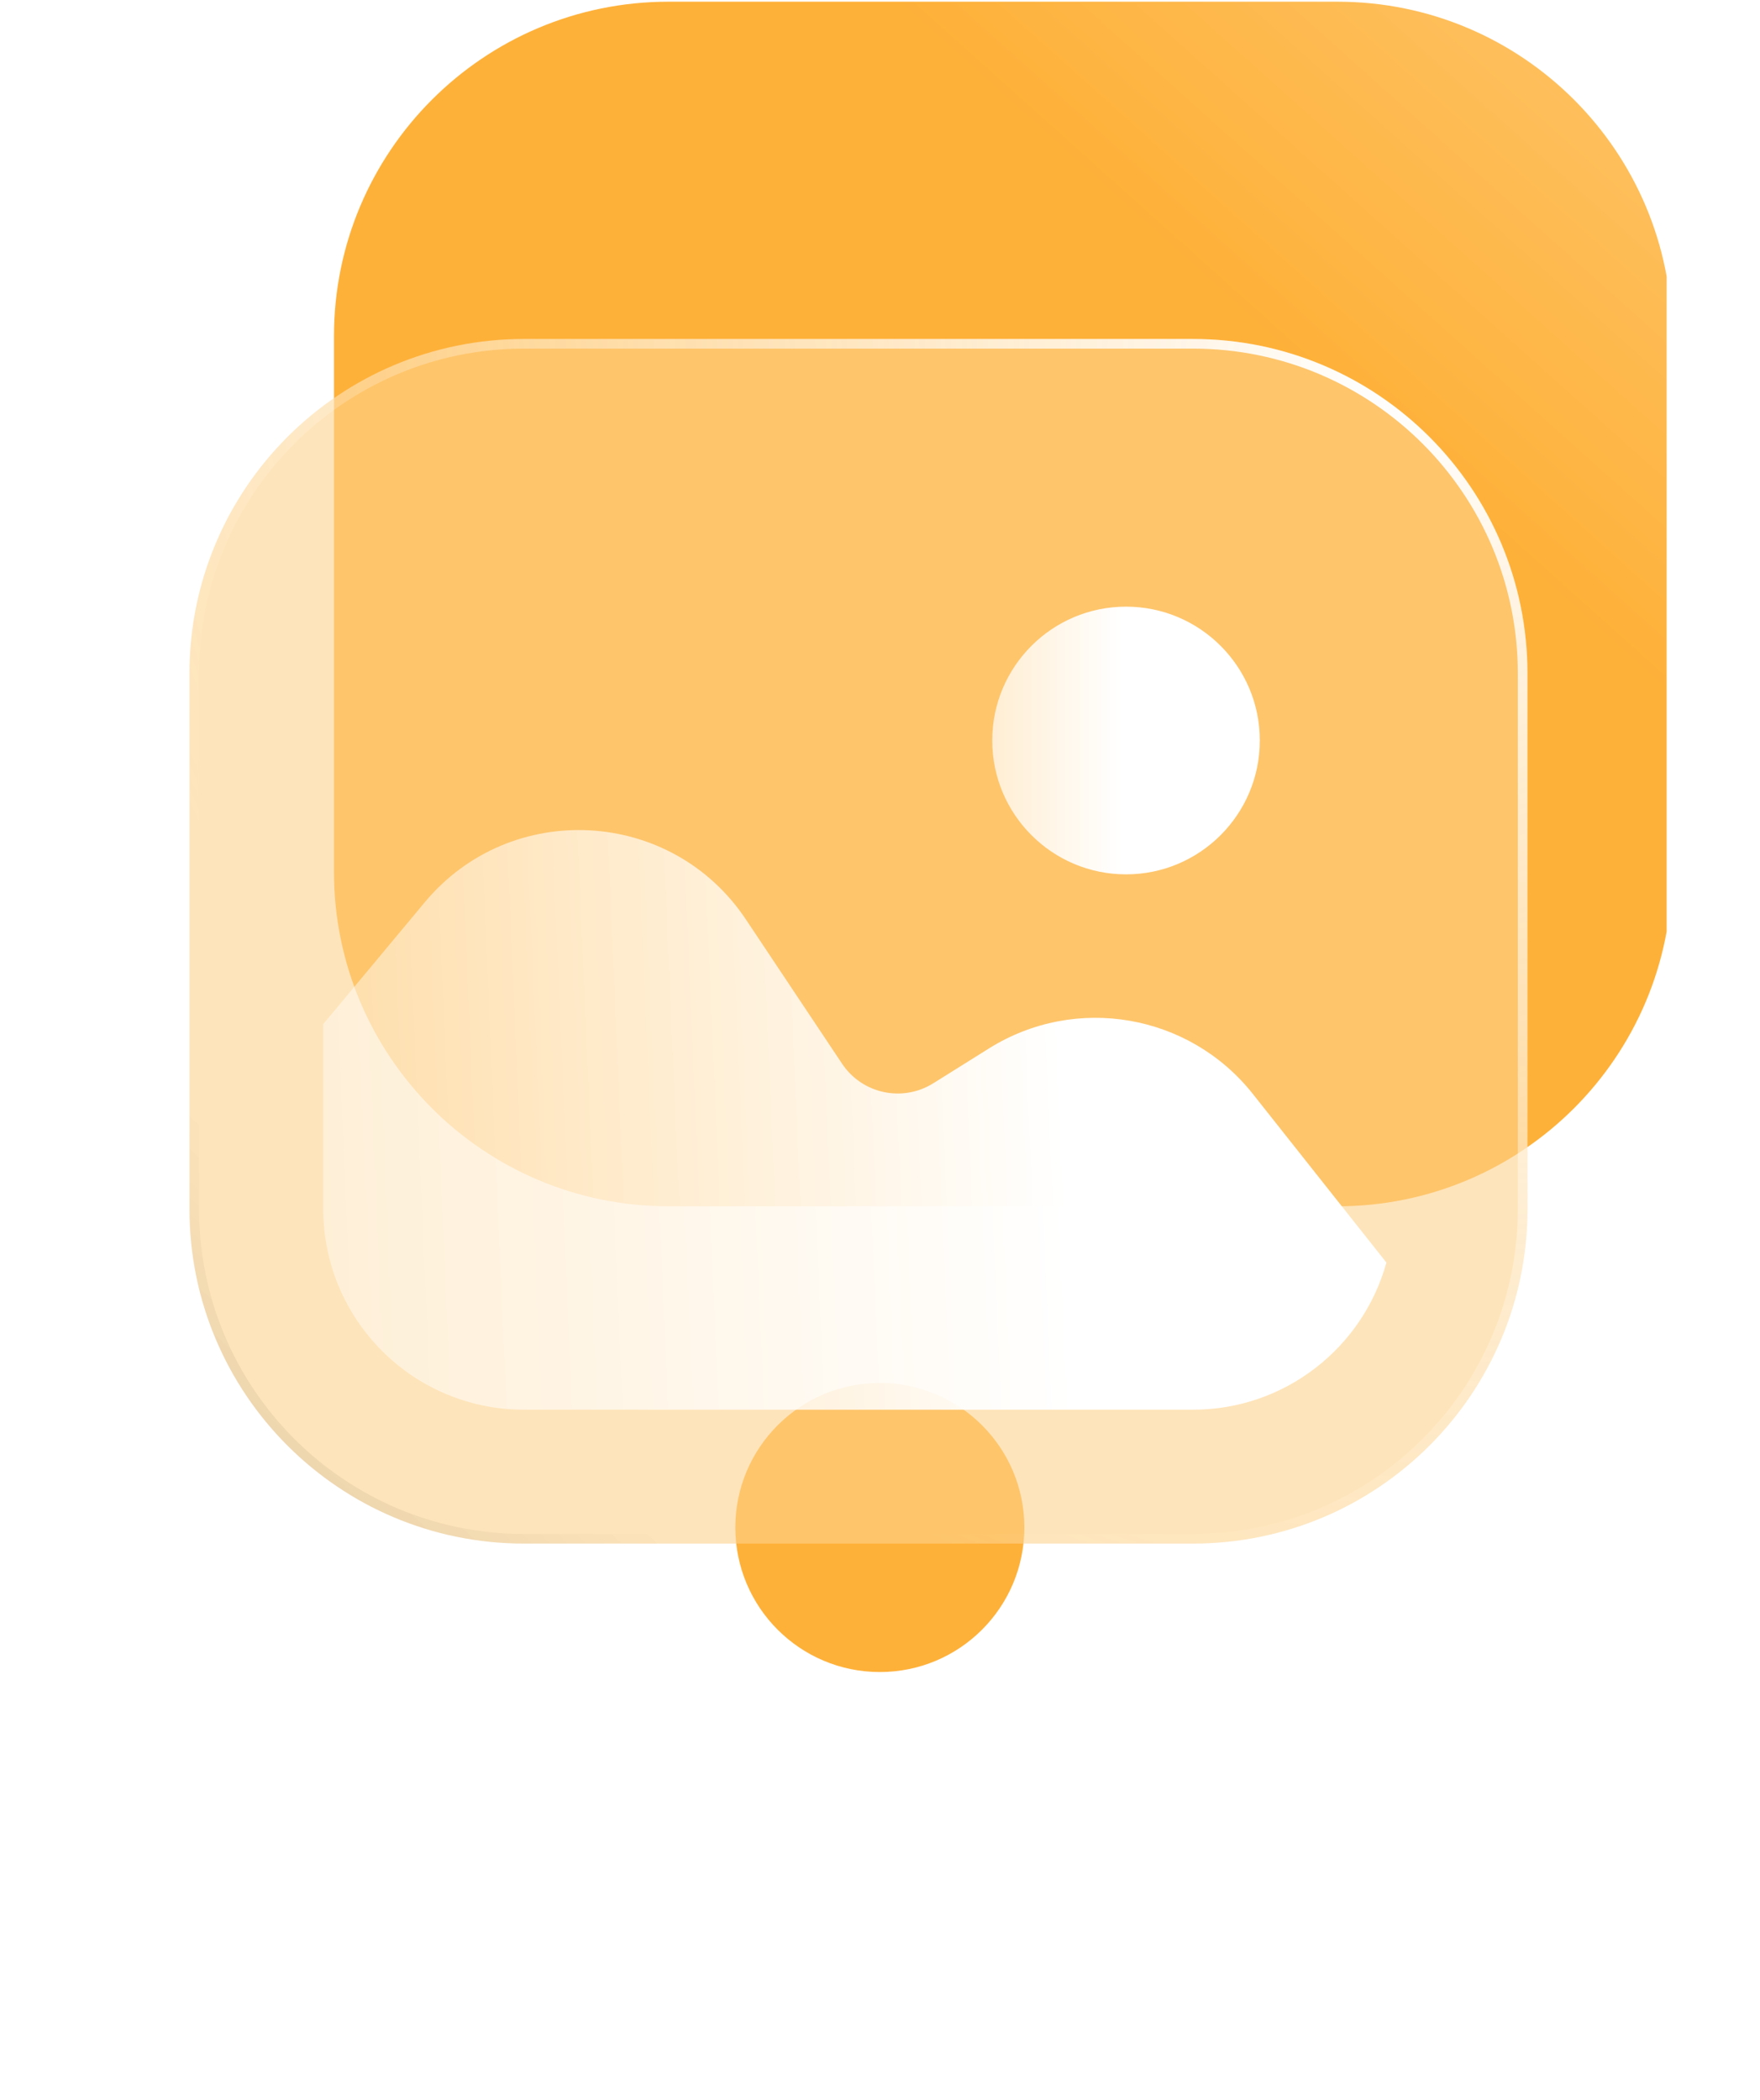 <svg width="57" height="68" viewBox="0 0 57 68" fill="none" xmlns="http://www.w3.org/2000/svg">
<g filter="url(#filter0_f_2736_73226)">
<circle cx="28.495" cy="49.454" r="4.68" fill="#FEB139"/>
</g>
<g clip-path="url(#clip0_2736_73226)">
<path d="M21.65 0.055C15.667 0.055 10.816 4.905 10.816 10.888V28.221C10.816 34.204 15.667 39.055 21.65 39.055H43.316C49.299 39.055 54.15 34.204 54.15 28.221V10.888C54.15 4.905 49.299 0.055 43.316 0.055H21.65Z" fill="url(#paint0_linear_2736_73226)"/>
<g filter="url(#filter1_b_2736_73226)">
<path d="M16.969 10.975C10.986 10.975 6.136 15.825 6.136 21.808V39.141C6.136 45.124 10.986 49.975 16.969 49.975H38.636C44.619 49.975 49.469 45.124 49.469 39.141V21.808C49.469 15.825 44.619 10.975 38.636 10.975H16.969Z" fill="#FED28D" fill-opacity="0.6"/>
<path d="M6.292 21.808C6.292 15.911 11.072 11.131 16.969 11.131H38.636C44.533 11.131 49.313 15.911 49.313 21.808V39.141C49.313 45.038 44.533 49.819 38.636 49.819H16.969C11.072 49.819 6.292 45.038 6.292 39.141V21.808Z" stroke="url(#paint1_radial_2736_73226)" stroke-width="0.312"/>
<path d="M6.292 21.808C6.292 15.911 11.072 11.131 16.969 11.131H38.636C44.533 11.131 49.313 15.911 49.313 21.808V39.141C49.313 45.038 44.533 49.819 38.636 49.819H16.969C11.072 49.819 6.292 45.038 6.292 39.141V21.808Z" stroke="url(#paint2_linear_2736_73226)" stroke-opacity="0.2" stroke-width="0.312"/>
</g>
<path d="M44.901 40.877L40.574 35.416C38.518 32.822 34.841 32.187 32.034 33.941L30.222 35.074C29.228 35.695 27.921 35.413 27.271 34.438L24.157 29.768C21.747 26.153 16.537 25.875 13.755 29.213L10.469 33.157V39.141C10.469 42.731 13.379 45.641 16.969 45.641H38.635C41.624 45.641 44.141 43.624 44.901 40.877Z" fill="url(#paint3_linear_2736_73226)"/>
<path d="M36.468 28.308C38.861 28.308 40.801 26.368 40.801 23.974C40.801 21.581 38.861 19.641 36.468 19.641C34.075 19.641 32.135 21.581 32.135 23.974C32.135 26.368 34.075 28.308 36.468 28.308Z" fill="url(#paint4_linear_2736_73226)"/>
</g>
<defs>
<filter id="filter0_f_2736_73226" x="0.415" y="21.374" width="56.16" height="56.16" filterUnits="userSpaceOnUse" color-interpolation-filters="sRGB">
<feFlood flood-opacity="0" result="BackgroundImageFix"/>
<feBlend mode="normal" in="SourceGraphic" in2="BackgroundImageFix" result="shape"/>
<feGaussianBlur stdDeviation="11.7" result="effect1_foregroundBlur_2736_73226"/>
</filter>
<filter id="filter1_b_2736_73226" x="1.456" y="6.295" width="52.693" height="48.36" filterUnits="userSpaceOnUse" color-interpolation-filters="sRGB">
<feFlood flood-opacity="0" result="BackgroundImageFix"/>
<feGaussianBlur in="BackgroundImageFix" stdDeviation="2.34"/>
<feComposite in2="SourceAlpha" operator="in" result="effect1_backgroundBlur_2736_73226"/>
<feBlend mode="normal" in="SourceGraphic" in2="effect1_backgroundBlur_2736_73226" result="shape"/>
</filter>
<linearGradient id="paint0_linear_2736_73226" x1="60.476" y1="-7.745" x2="42.536" y2="12.275" gradientUnits="userSpaceOnUse">
<stop stop-color="#FFCF84"/>
<stop offset="1" stop-color="#FEB139"/>
</linearGradient>
<radialGradient id="paint1_radial_2736_73226" cx="0" cy="0" r="1" gradientUnits="userSpaceOnUse" gradientTransform="translate(45.396 12.535) rotate(127.093) scale(40.092 44.547)">
<stop stop-color="white"/>
<stop offset="1" stop-color="white" stop-opacity="0"/>
</radialGradient>
<linearGradient id="paint2_linear_2736_73226" x1="3.536" y1="59.855" x2="25.376" y2="35.935" gradientUnits="userSpaceOnUse">
<stop/>
<stop offset="0.613" stop-opacity="0"/>
</linearGradient>
<linearGradient id="paint3_linear_2736_73226" x1="34.475" y1="38.275" x2="-7.125" y2="40.094" gradientUnits="userSpaceOnUse">
<stop stop-color="white"/>
<stop offset="1" stop-color="white" stop-opacity="0"/>
</linearGradient>
<linearGradient id="paint4_linear_2736_73226" x1="36.295" y1="23.974" x2="22.255" y2="23.974" gradientUnits="userSpaceOnUse">
<stop stop-color="white"/>
<stop offset="1" stop-color="white" stop-opacity="0"/>
</linearGradient>
<clipPath id="clip0_2736_73226">
<rect width="52" height="52" fill="white" transform="translate(1.976 0.055)"/>
</clipPath>
</defs>
</svg>
